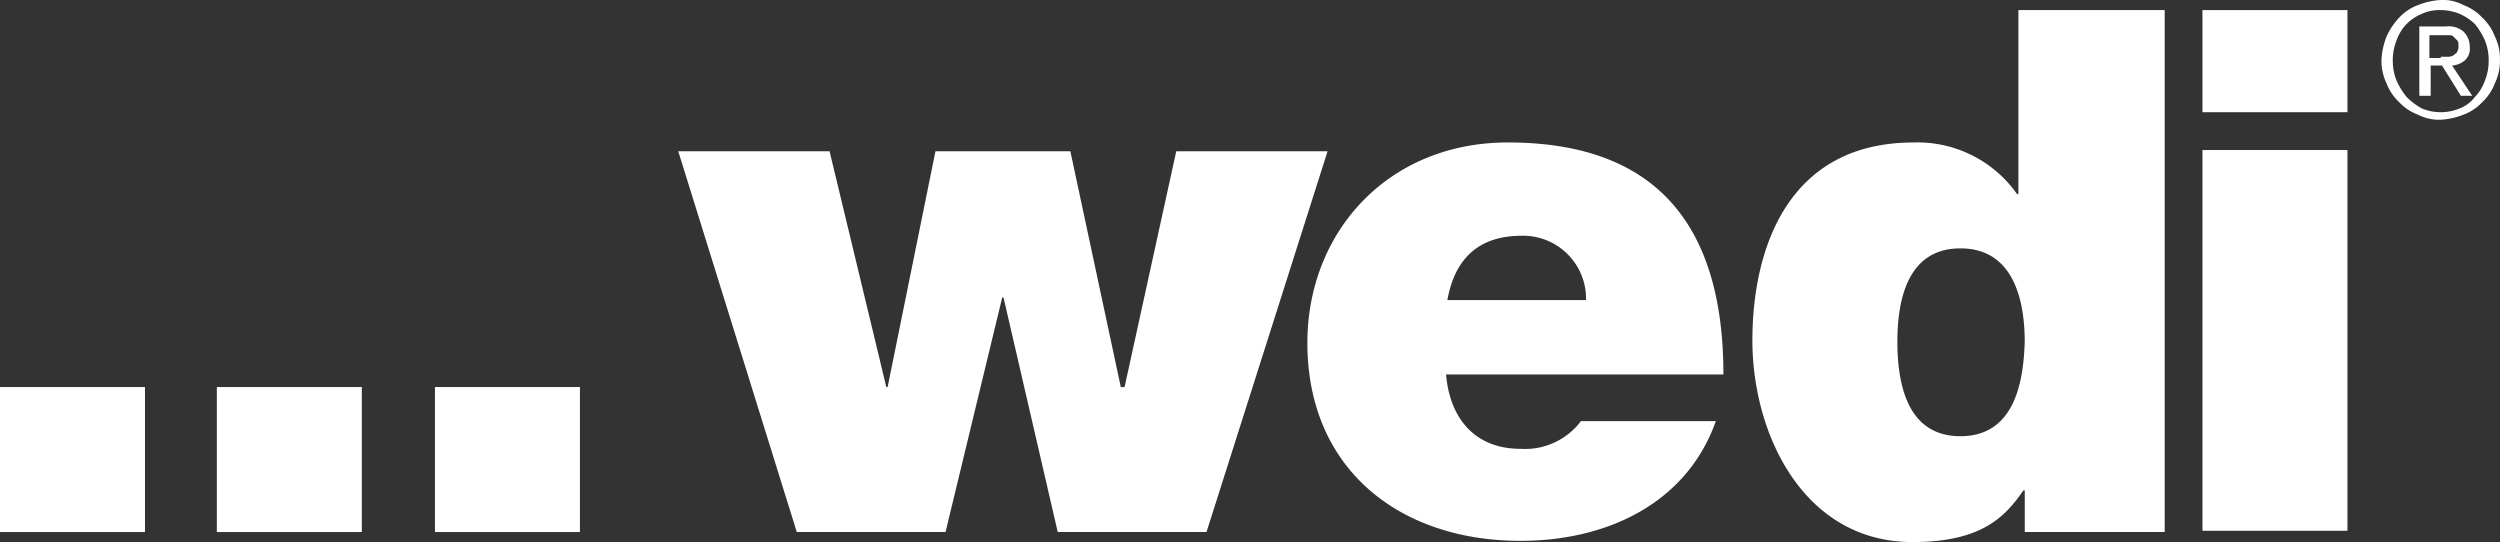 <svg xmlns="http://www.w3.org/2000/svg" width="190" height="41.2" viewBox="0 0 190 41.2">
    <rect x="0" y="0" width="190" height="41.2" fill="#333333" stroke="none"/>
    <rect width="11.019" height="11.019" transform="translate(0 29.415)" fill="#fff"/>
    <rect width="11.019" height="11.019" transform="translate(16.48 29.415)" fill="#fff"/>
    <rect width="11.019" height="11.019" transform="translate(33.056 29.415)" fill="#fff"/>
    <path d="M189.283,2.679a5.371,5.371,0,0,1,.958-1.437,3.791,3.791,0,0,1,1.437-.958A5.6,5.6,0,0,1,193.4-.1a3.281,3.281,0,0,1,1.725.383,3.79,3.79,0,0,1,1.437.958,3.79,3.79,0,0,1,.958,1.437,3.758,3.758,0,0,1,.383,1.725,3.888,3.888,0,0,1-.383,1.82,3.79,3.79,0,0,1-.958,1.437,3.79,3.79,0,0,1-1.437.958A5.6,5.6,0,0,1,193.4,9a3.508,3.508,0,0,1-1.725-.383,3.791,3.791,0,0,1-1.437-.958,3.79,3.79,0,0,1-.958-1.437A3.888,3.888,0,0,1,188.9,4.4,5.594,5.594,0,0,1,189.283,2.679Zm.767,3.354a5.432,5.432,0,0,0,.767,1.246,5.158,5.158,0,0,0,1.15.862,3.737,3.737,0,0,0,2.874,0,2.616,2.616,0,0,0,1.15-.862,3.381,3.381,0,0,0,.767-1.246,3.972,3.972,0,0,0,.287-1.533,3.972,3.972,0,0,0-.287-1.533,5.432,5.432,0,0,0-.767-1.246,4.009,4.009,0,0,0-1.15-.767A3.845,3.845,0,0,0,193.4.667a3.2,3.2,0,0,0-1.437.287,3.445,3.445,0,0,0-1.15.767,3.38,3.38,0,0,0-.767,1.246,3.972,3.972,0,0,0-.287,1.533A3.972,3.972,0,0,0,190.05,6.032Zm3.737-4.12a1.734,1.734,0,0,1,1.341.383,1.587,1.587,0,0,1,.479,1.15,1.194,1.194,0,0,1-.383,1.054,1.7,1.7,0,0,1-.958.383l1.533,2.3h-.862l-1.437-2.3h-.862v2.3h-.862V1.912Zm-.383,2.3h.479a.864.864,0,0,0,.479-.1c.1-.1.287-.192.287-.287a.718.718,0,0,0,.1-.479c0-.192,0-.287-.1-.383l-.287-.287c-.1-.1-.192-.1-.383-.1h-1.437V4.307h.862Z" transform="translate(-7.907 0.1)" fill="#fff"/>
    <path d="M93.946,40.836H82.64L78.52,23.014h-.1L74.113,40.836H62.807L53.8,11.9H65.3l4.312,17.917h.1L73.346,11.9H83.6l3.833,17.917h.287L91.647,11.9h11.5Z" transform="translate(-2.252 -0.402)" fill="#fff"/>
    <path d="M119.893,34.483c-3.449,0-5.366-2.3-5.653-5.653h21.079c0-11.21-4.982-17.63-16.384-17.63-9.1,0-15.234,6.8-15.234,15.234,0,9.581,6.994,15.043,16.193,15.043,6.611,0,12.648-2.874,14.851-9.1H124.492A5.314,5.314,0,0,1,119.893,34.483Zm.1-16.193a4.787,4.787,0,0,1,4.887,4.887h-10.54C114.91,20.015,116.731,18.29,119.988,18.29Z" transform="translate(-4.34 -0.373)" fill="#fff"/>
    <path d="M159.217.7V14.689h-.1a9.247,9.247,0,0,0-7.857-3.928C141.587,10.761,139,19,139,25.8c0,7.186,3.928,15.33,12.168,15.33,5.366,0,7.09-2.012,8.432-3.928h.1v3.162h10.635V.7Zm-4.407,32.385c-3.928,0-4.791-3.737-4.791-7.186,0-3.354.862-7.09,4.791-7.09s4.887,3.737,4.887,7.09C159.6,29.349,158.738,33.085,154.809,33.085Z" transform="translate(-5.818 0.067)" fill="#fff"/>
    <rect width="11.019" height="7.761" transform="translate(167.388 0.767)" fill="#fff"/>
    <rect width="11.019" height="28.936" transform="translate(167.388 11.402)" fill="#fff"/>
</svg>
